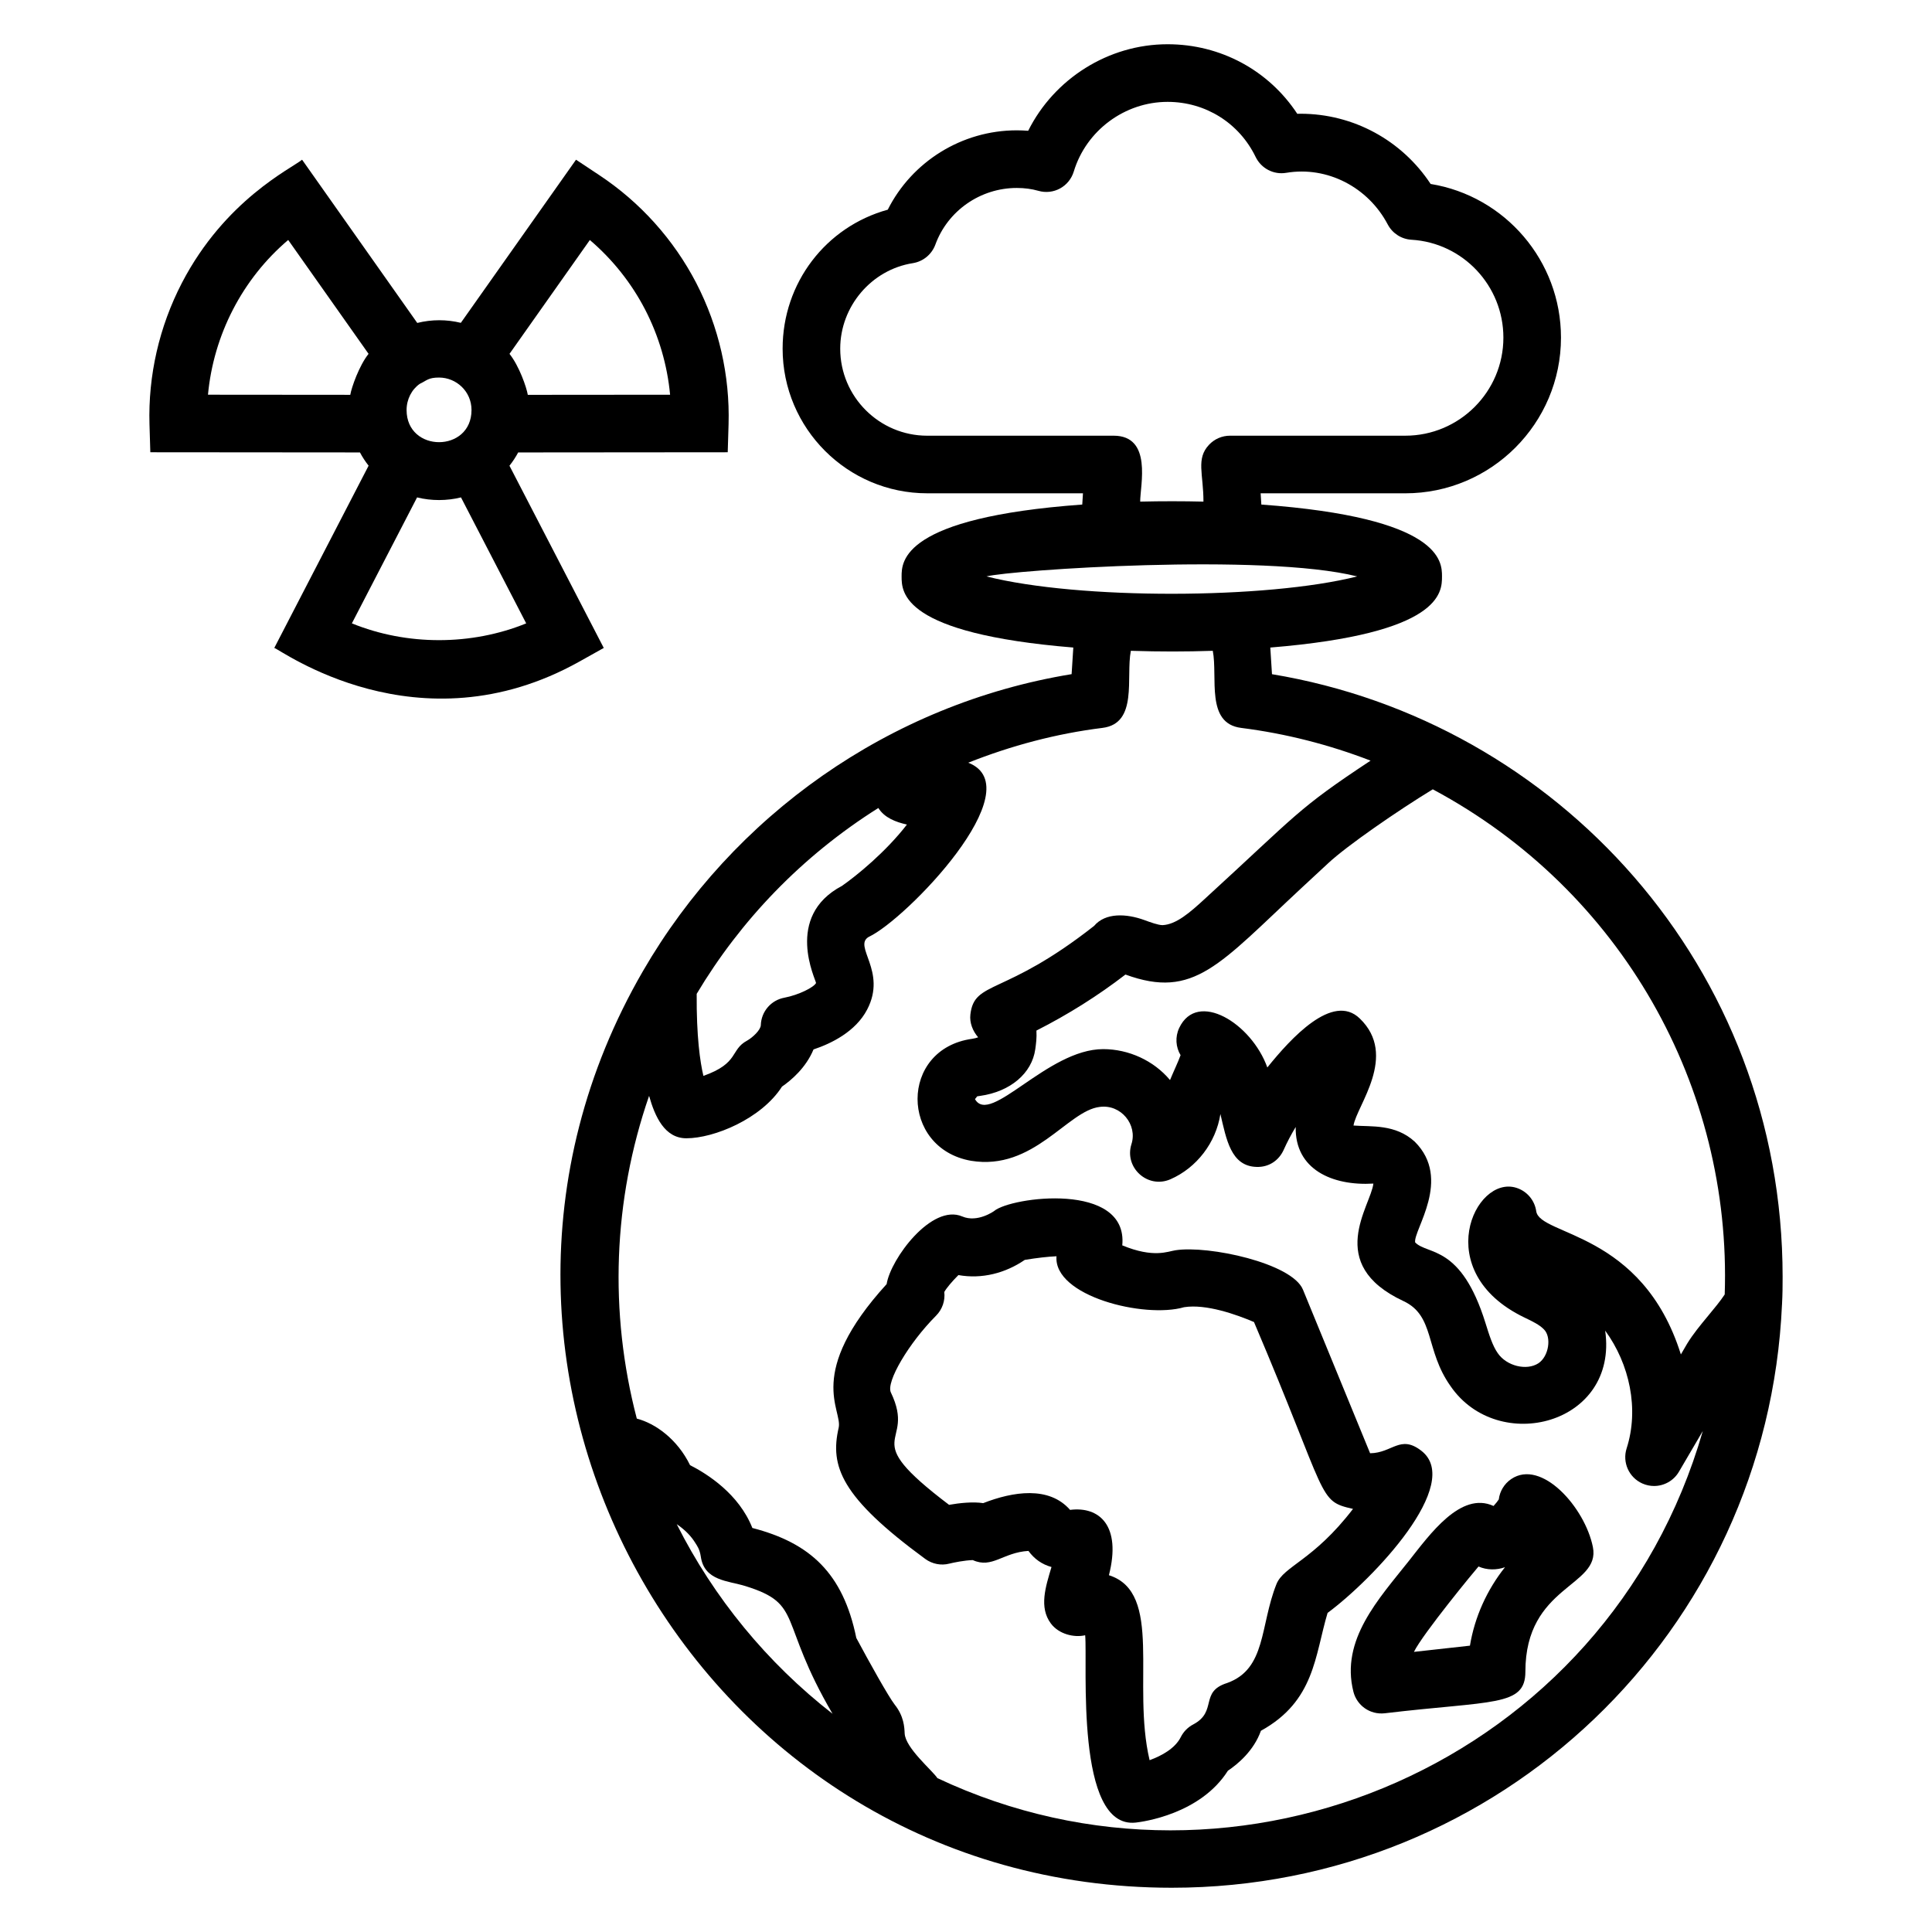 <?xml version="1.0" encoding="UTF-8"?>
<!-- Uploaded to: SVG Repo, www.svgrepo.com, Generator: SVG Repo Mixer Tools -->
<svg fill="#000000" width="800px" height="800px" version="1.1" viewBox="144 144 512 512" xmlns="http://www.w3.org/2000/svg">
 <g>
  <path d="m481.09 322.67-0.449-7.062c45.418-3.723 45.504-14.621 45.504-18.859 0-3.945-0.129-15.566-47.875-19.035l-0.188-2.981h38.332c22.75 0 41.262-18.508 41.262-41.262 0-20.383-14.863-37.52-34.543-40.719-7.633-11.574-20.5-18.609-34.477-18.609-0.289 0-0.582 0.004-0.863 0.016-7.559-11.488-20.293-18.434-34.367-18.434-15.707 0-30.059 9.152-36.945 22.934-1-0.078-2.004-0.121-3.035-0.121-14.543 0-27.777 8.297-34.18 21.031-16.379 4.512-27.863 19.367-27.863 36.828 0 21.137 17.191 38.332 38.324 38.332h41.27l-0.188 2.981c-47.746 3.465-47.875 15.09-47.875 19.035 0 4.238 0.086 15.129 45.504 18.859l-0.449 7.051c-48.324 7.914-89.781 37.555-113.59 78.676-61.887 106.82 14.691 242.94 140.14 242.94 86.871 0 157.86-67.891 161.71-154.59 0-0.016 0.008-0.027 0.012-0.039v-0.094c0-0.02 0.004-0.039 0.004-0.059 0-0.008-0.004-0.016-0.004-0.023 0.137-2.34 0.152-4.742 0.152-7.078 0.004-82.094-59.789-147.21-135.33-159.72zm-91.363-63.203c-12.711 0-23.059-10.348-23.059-23.062 0-11.191 8.266-20.938 19.234-22.664 2.734-0.434 5.023-2.32 5.981-4.922 3.273-8.977 11.941-15.008 21.566-15.008 2.051 0 3.973 0.254 5.703 0.75 4.062 1.18 8.207-1.129 9.414-5.121 3.293-10.863 13.516-18.445 24.859-18.445 10.035 0 18.973 5.594 23.332 14.602 1.484 3.043 4.762 4.773 8.125 4.199 10.93-1.824 21.715 3.875 26.875 13.672 1.246 2.367 3.629 3.91 6.301 4.066 13.656 0.812 24.355 12.203 24.355 25.938 0 14.332-11.66 25.992-25.992 25.992h-46.457c-2.109 0-4.121 0.871-5.562 2.406-3.512 3.731-1.461 7.75-1.477 15.062-5.316-0.129-11.102-0.137-16.766 0-0.008-4.297 3.301-17.469-7.039-17.469zm113.94 37.289c-23.953 6.059-73.719 6.211-98.242 0 6.723-1.691 73.332-6.254 98.242 0zm-143.41 107.76c-0.617 1.156-4.562 3.152-8.379 3.883-3.539 0.645-6.141 3.672-6.254 7.269-0.043 1.305-2.184 3.293-3.637 4.109-4.539 2.43-2.019 5.965-11.578 9.344-0.883-3.723-1.855-10.418-1.781-21.742 11.559-19.363 27.793-36.453 48.141-49.25 1.617 2.582 4.609 3.731 7.574 4.387-5.613 7.269-13.32 13.539-17.207 16.25-15.465 8.156-6.859 24.984-6.879 25.75zm-36.918 143.4c2.477 1.711 3.883 3.305 4.91 4.953 0.48 0.766 1.184 1.676 1.473 3.656 0.922 6.445 7.262 6.383 11.805 7.797 15.516 4.824 8.539 8.941 23.105 33.848-17.297-13.473-31.469-30.711-41.293-50.254zm69.082 67.305c-1.348-2.055-8.508-7.996-8.676-11.863-0.066-1.594-0.195-4.559-2.641-7.617-1.648-2.117-6.746-11.258-10.176-17.672-3.508-17.191-12.289-25.195-27.543-29.141-3.562-9.004-11.891-14.301-16.512-16.648-3.375-6.894-9.184-11.055-14.113-12.336-7.375-28.195-6.316-57.855 3.258-85.531 1.547 5.508 4.137 11.242 9.879 11.242 7.359 0 19.879-5.168 25.34-13.691 2.453-1.691 6.344-4.984 8.355-9.852 4.668-1.555 11.145-4.684 14.215-10.574 5.328-10.191-3.844-16.797 0.426-19.258 9.785-4.508 43.582-39.41 26.367-46.156 11.371-4.512 23.238-7.691 35.559-9.223 9.512-1.18 6.16-13.406 7.527-20.43 7.902 0.25 14.484 0.238 21.715 0 1.367 7.047-1.973 19.223 7.508 20.43 11.863 1.5 23.336 4.449 34.309 8.676-19.57 12.922-19.262 14.055-43.902 36.602-4.039 3.731-7.656 6.832-11.227 6.992-1.164 0-3.266-0.773-4.801-1.336-4.824-1.758-10.348-2-13.336 1.535-23.891 18.793-31.746 14.328-32.793 23.504-0.246 2.133 0.617 4.371 2.066 6.023-0.395 0.148-0.926 0.301-1.551 0.391-19.414 2.664-19.16 29.008-0.359 32.328 16.59 2.75 25.578-13.277 34.113-14.27 5.652-0.773 10.062 4.719 8.422 9.855-1.98 6.227 4.301 11.941 10.332 9.316 6.977-3.051 12.062-9.719 13.238-17.289 1.586 6.691 2.758 13.824 9.578 14.016 3.25 0.121 5.91-1.691 7.18-4.496 0.938-2.094 2.012-4.125 3.199-6.086-0.242 11.18 9.605 15.66 20.582 15-0.629 5.887-13.047 21.32 7.938 31.121 8.434 3.918 5.707 12.961 12.5 22.535 12.59 18.379 44.539 10.227 40.992-14.691 6.477 8.855 9.035 20.785 5.688 31.203-1.191 3.707 0.605 7.719 4.16 9.309 1.008 0.449 2.066 0.664 3.102 0.664 2.644 0 5.188-1.371 6.598-3.781l5.949-10.148c0.125-0.215 0.25-0.426 0.375-0.645-25.312 87.961-123.2 129.55-202.84 91.992zm208.64-128.17c-1.09 1.676-2.801 3.738-4.356 5.613-1.984 2.398-4.039 4.871-5.613 7.457-0.543 0.941-1.09 1.883-1.641 2.82-10.258-32.688-37.406-31.391-38.332-37.953-0.418-2.906-2.461-5.32-5.262-6.203-11.062-3.512-23 22.266 2.094 34.352 2.156 1.035 4.019 1.93 5.211 3.168 2.059 2.039 1.301 7.144-1.469 8.977-3.141 2.035-8.438 0.73-10.773-2.68-1.371-1.938-2.281-4.859-3.242-7.949-6.516-20.969-15.348-17.977-18.652-21.41-0.52-3.242 9.871-16.754-0.09-26.672-5.144-4.738-11.547-3.934-16.242-4.293 0.789-5.195 11.918-18.531 1.641-28.383-7.156-6.918-18.25 5.266-24.48 12.996-4.215-11.754-18.59-20.574-23.363-10.461-1.109 2.375-0.91 5.07 0.371 7.199-0.648 1.816-1.941 4.496-2.797 6.598-0.008-0.012-0.016-0.027-0.031-0.039-4.285-5.109-10.898-8.16-17.691-8.16-14.77 0-29.957 20.398-33.965 13.246 0.328-0.367 0.535-0.637 0.492-0.691 0.23-0.074 0.516-0.113 0.887-0.164 7.984-1.117 13.715-5.977 14.598-12.367 0.188-1.32 0.426-3.051 0.305-4.941 8.418-4.269 16.316-9.242 23.594-14.848 18.211 6.664 24.875-2.715 46.875-23.145l6.887-6.387c4.938-4.602 18.32-13.848 27.68-19.555 50.129 26.812 79.227 78.965 77.367 133.88z"/>
  <path d="m520.66 528.46c-5.594-4.332-7.648 0.598-13.566 0.668l-17.793-43.348c-2.879-7.047-25.062-11.801-33.77-10.449-2.051 0.293-5.766 2.152-14.117-1.297 1.602-16.996-29.559-12.863-33.969-9.094-0.039 0.031-4.391 3.152-8.43 1.438-8.102-3.481-18.996 11.258-20.047 17.922-21.66 23.777-11.621 33.301-12.711 38.066-2.348 10.184 0.551 18.355 22.945 34.766 1.832 1.344 4.195 1.816 6.375 1.246 1.164-0.289 4.012-0.875 6.223-0.938 5.144 2.336 7.977-2.043 14.754-2.434 1.52 2.129 3.629 3.598 6.106 4.266-1.559 5.227-3.367 10.68-0.164 14.977 2.086 2.797 6.098 3.797 9.086 3.109 0.691 7.469-2.793 51.395 13.402 49.645 1.812-0.203 17.109-2.207 24.422-13.742 2.641-1.773 6.859-5.285 8.75-10.586 14.285-7.875 14.285-19.938 17.668-31.238 12.059-8.91 36.125-34.266 24.836-42.977zm-38.398 35.375c-4.387 11.023-2.66 22.438-13.039 26.172-7.402 2.312-2.519 7.508-8.938 10.949-1.453 0.742-2.633 1.926-3.363 3.387-1.5 3.004-5.055 4.957-8.266 6.121-4.789-20.258 3.742-44.418-10.781-49.016 3.356-13.145-2.535-18.301-10.293-17.312-5.59-6.398-15.145-4.863-23.027-1.789-2.676-0.422-6.293-0.039-9.043 0.449-25.055-18.957-8.414-15.184-15.422-29.781-1.328-2.789 4.719-13.059 11.98-20.348 1.664-1.676 2.445-4 2.176-6.281 0.605-1.074 2.059-2.793 3.742-4.477 6.242 1.113 12.457-0.516 17.594-4.027 3.289-0.535 6.098-0.859 8.402-0.961-0.852 10.562 23.297 16.566 33.812 13.5 5.859-0.93 13.953 1.984 18.523 3.93 19.977 46.957 16.727 47.387 26.246 49.523-10.605 13.812-18.34 15.078-20.305 19.961z"/>
  <path d="m544.48 535.97c-1.848 1.258-3.027 3.238-3.289 5.402-0.312 0.488-0.844 1.125-1.387 1.727-8.699-3.992-16.914 7.578-22.469 14.598-7.906 9.988-18.156 20.863-14.664 34.637 0.914 3.578 4.312 6.141 8.305 5.703 28.535-3.402 37.266-1.719 37.266-11.008 0-22.961 20.012-22.484 17.891-33.043-2.102-10.5-13.633-23.461-21.652-18.016zm-10.93 44.148c-4.949 0.539-9.898 1.086-14.844 1.648 2.328-4.781 16.27-21.695 17.117-22.629 2.227 0.992 4.809 0.98 7.016 0.191-4.777 5.992-8.043 13.211-9.289 20.789z"/>
  <path d="m239.39 263.9c0.66 1.242 1.422 2.41 2.293 3.512l-24.996 48.301c1.32 0.188 38.062 27.551 80.867 3.606l6.449-3.609-24.992-48.289c0.883-1.109 1.648-2.281 2.312-3.519l55.531-0.047 0.223-7.402c0.379-12.934-2.586-25.891-8.574-37.473-5.984-11.523-14.863-21.402-25.68-28.562l-6.172-4.094-30.523 43.23c-3.742-0.918-7.703-0.93-11.551 0.027l-30.52-43.258c-2.859 2.336-20.426 10.648-31.859 32.664-5.996 11.57-8.965 24.527-8.582 37.465l0.223 7.402zm20.965-19.844c4.547 0 8.602 3.644 8.602 8.605 0 11.363-17.207 11.359-17.207 0 0-2.832 1.355-5.457 3.496-6.938 1.898-0.906 2.254-1.668 5.109-1.668zm-23.105 65.141 17.281-33.379c3.789 0.953 7.961 0.918 11.637 0l17.281 33.383c-14.566 5.926-31.633 5.93-46.199-0.004zm63.066-101.59c6 5.117 10.988 11.379 14.633 18.402 3.652 7.059 5.902 14.762 6.633 22.598l-37.707 0.031c-0.34-1.988-2.269-7.625-4.852-10.863zm-79.941-0.012 21.297 30.176c-2.508 3.152-4.512 8.891-4.844 10.863l-37.711-0.031c1.469-15.777 9.062-30.652 21.258-41.008z"/>
 </g>
</svg>